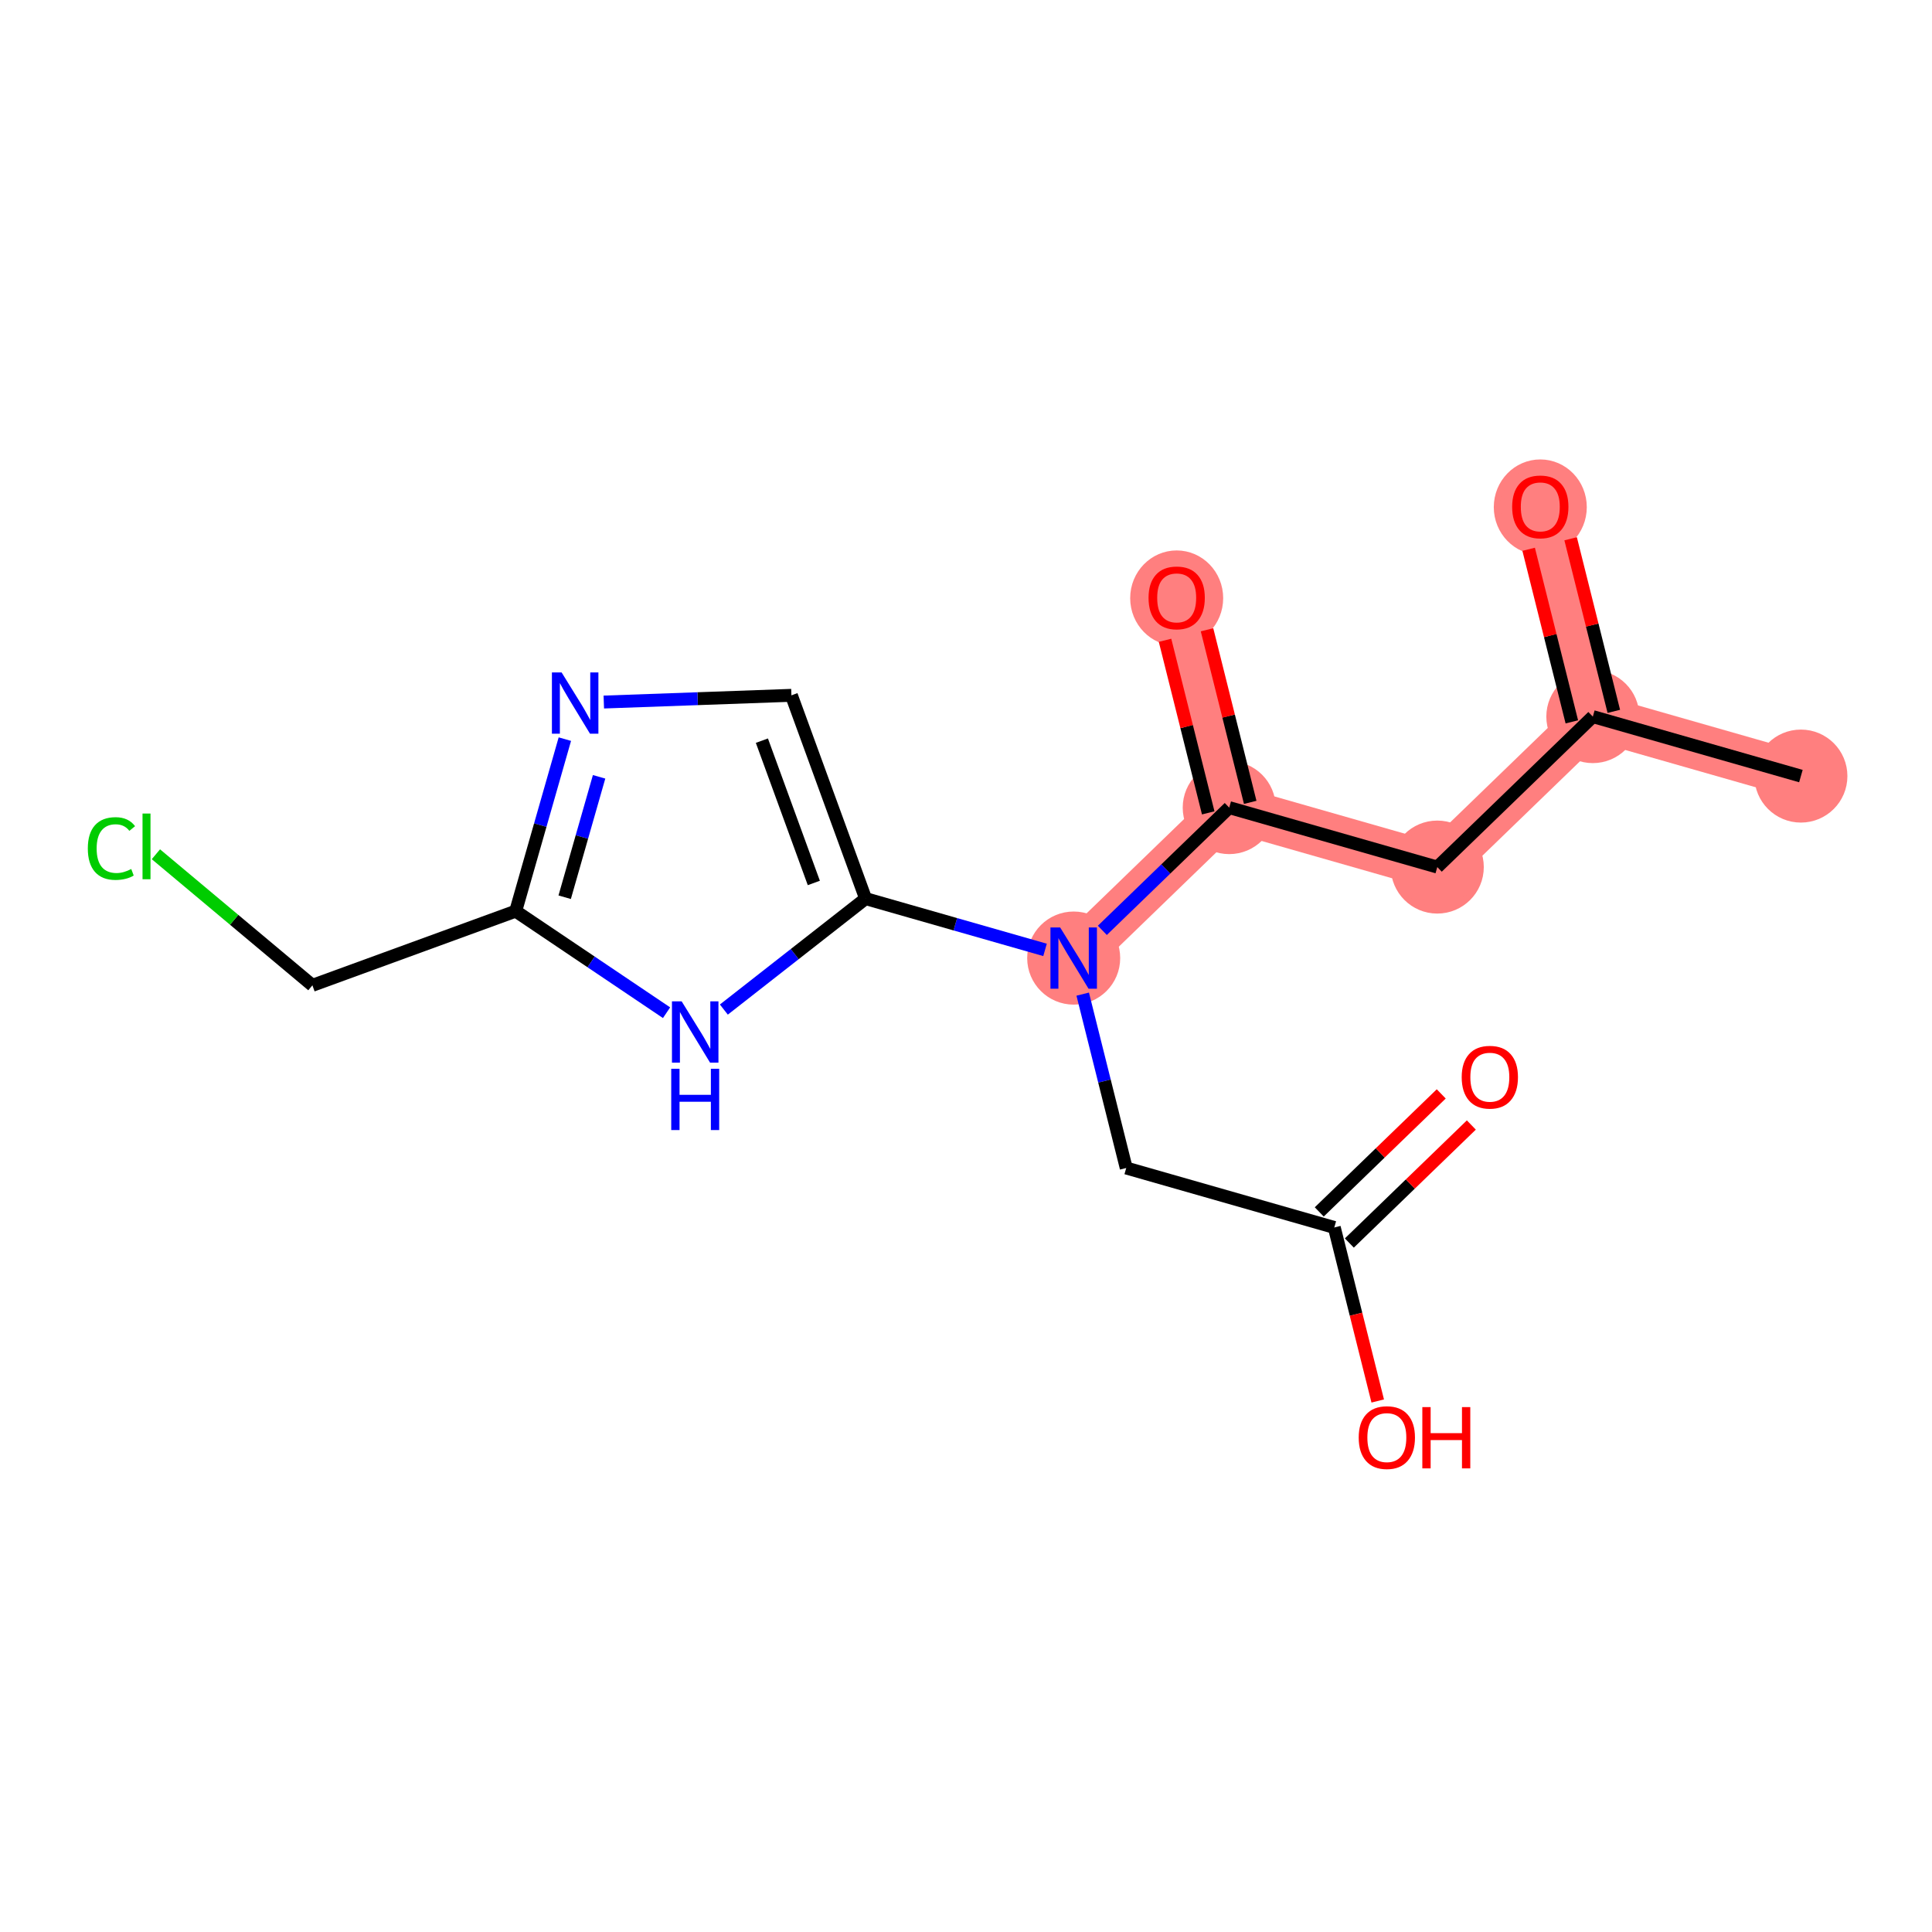 <?xml version='1.0' encoding='iso-8859-1'?>
<svg version='1.1' baseProfile='full'
              xmlns='http://www.w3.org/2000/svg'
                      xmlns:rdkit='http://www.rdkit.org/xml'
                      xmlns:xlink='http://www.w3.org/1999/xlink'
                  xml:space='preserve'
width='300px' height='300px' viewBox='0 0 300 300'>
<!-- END OF HEADER -->
<rect style='opacity:1.0;fill:#FFFFFF;stroke:none' width='300' height='300' x='0' y='0'> </rect>
<rect style='opacity:1.0;fill:#FFFFFF;stroke:none' width='300' height='300' x='0' y='0'> </rect>
<path d='M 279.643,120.509 L 247.334,111.275' style='fill:none;fill-rule:evenodd;stroke:#FF7F7F;stroke-width:7.2px;stroke-linecap:butt;stroke-linejoin:miter;stroke-opacity:1' />
<path d='M 247.334,111.275 L 239.175,78.677' style='fill:none;fill-rule:evenodd;stroke:#FF7F7F;stroke-width:7.2px;stroke-linecap:butt;stroke-linejoin:miter;stroke-opacity:1' />
<path d='M 247.334,111.275 L 223.182,134.639' style='fill:none;fill-rule:evenodd;stroke:#FF7F7F;stroke-width:7.2px;stroke-linecap:butt;stroke-linejoin:miter;stroke-opacity:1' />
<path d='M 223.182,134.639 L 190.873,125.406' style='fill:none;fill-rule:evenodd;stroke:#FF7F7F;stroke-width:7.2px;stroke-linecap:butt;stroke-linejoin:miter;stroke-opacity:1' />
<path d='M 190.873,125.406 L 182.715,92.808' style='fill:none;fill-rule:evenodd;stroke:#FF7F7F;stroke-width:7.2px;stroke-linecap:butt;stroke-linejoin:miter;stroke-opacity:1' />
<path d='M 190.873,125.406 L 166.722,148.77' style='fill:none;fill-rule:evenodd;stroke:#FF7F7F;stroke-width:7.2px;stroke-linecap:butt;stroke-linejoin:miter;stroke-opacity:1' />
<ellipse cx='279.643' cy='120.509' rx='6.721' ry='6.721'  style='fill:#FF7F7F;fill-rule:evenodd;stroke:#FF7F7F;stroke-width:1.0px;stroke-linecap:butt;stroke-linejoin:miter;stroke-opacity:1' />
<ellipse cx='247.334' cy='111.275' rx='6.721' ry='6.721'  style='fill:#FF7F7F;fill-rule:evenodd;stroke:#FF7F7F;stroke-width:1.0px;stroke-linecap:butt;stroke-linejoin:miter;stroke-opacity:1' />
<ellipse cx='239.175' cy='78.751' rx='6.721' ry='6.91'  style='fill:#FF7F7F;fill-rule:evenodd;stroke:#FF7F7F;stroke-width:1.0px;stroke-linecap:butt;stroke-linejoin:miter;stroke-opacity:1' />
<ellipse cx='223.182' cy='134.639' rx='6.721' ry='6.721'  style='fill:#FF7F7F;fill-rule:evenodd;stroke:#FF7F7F;stroke-width:1.0px;stroke-linecap:butt;stroke-linejoin:miter;stroke-opacity:1' />
<ellipse cx='190.873' cy='125.406' rx='6.721' ry='6.721'  style='fill:#FF7F7F;fill-rule:evenodd;stroke:#FF7F7F;stroke-width:1.0px;stroke-linecap:butt;stroke-linejoin:miter;stroke-opacity:1' />
<ellipse cx='182.715' cy='92.882' rx='6.721' ry='6.91'  style='fill:#FF7F7F;fill-rule:evenodd;stroke:#FF7F7F;stroke-width:1.0px;stroke-linecap:butt;stroke-linejoin:miter;stroke-opacity:1' />
<ellipse cx='166.722' cy='148.77' rx='6.721' ry='6.729'  style='fill:#FF7F7F;fill-rule:evenodd;stroke:#FF7F7F;stroke-width:1.0px;stroke-linecap:butt;stroke-linejoin:miter;stroke-opacity:1' />
<path class='bond-0 atom-0 atom-1' d='M 279.643,120.509 L 247.334,111.275' style='fill:none;fill-rule:evenodd;stroke:#000000;stroke-width:2.0px;stroke-linecap:butt;stroke-linejoin:miter;stroke-opacity:1' />
<path class='bond-1 atom-1 atom-2' d='M 250.593,110.459 L 247.24,97.06' style='fill:none;fill-rule:evenodd;stroke:#000000;stroke-width:2.0px;stroke-linecap:butt;stroke-linejoin:miter;stroke-opacity:1' />
<path class='bond-1 atom-1 atom-2' d='M 247.24,97.06 L 243.887,83.662' style='fill:none;fill-rule:evenodd;stroke:#FF0000;stroke-width:2.0px;stroke-linecap:butt;stroke-linejoin:miter;stroke-opacity:1' />
<path class='bond-1 atom-1 atom-2' d='M 244.074,112.091 L 240.72,98.692' style='fill:none;fill-rule:evenodd;stroke:#000000;stroke-width:2.0px;stroke-linecap:butt;stroke-linejoin:miter;stroke-opacity:1' />
<path class='bond-1 atom-1 atom-2' d='M 240.72,98.692 L 237.367,85.293' style='fill:none;fill-rule:evenodd;stroke:#FF0000;stroke-width:2.0px;stroke-linecap:butt;stroke-linejoin:miter;stroke-opacity:1' />
<path class='bond-2 atom-1 atom-3' d='M 247.334,111.275 L 223.182,134.639' style='fill:none;fill-rule:evenodd;stroke:#000000;stroke-width:2.0px;stroke-linecap:butt;stroke-linejoin:miter;stroke-opacity:1' />
<path class='bond-3 atom-3 atom-4' d='M 223.182,134.639 L 190.873,125.406' style='fill:none;fill-rule:evenodd;stroke:#000000;stroke-width:2.0px;stroke-linecap:butt;stroke-linejoin:miter;stroke-opacity:1' />
<path class='bond-4 atom-4 atom-5' d='M 194.133,124.59 L 190.779,111.191' style='fill:none;fill-rule:evenodd;stroke:#000000;stroke-width:2.0px;stroke-linecap:butt;stroke-linejoin:miter;stroke-opacity:1' />
<path class='bond-4 atom-4 atom-5' d='M 190.779,111.191 L 187.426,97.792' style='fill:none;fill-rule:evenodd;stroke:#FF0000;stroke-width:2.0px;stroke-linecap:butt;stroke-linejoin:miter;stroke-opacity:1' />
<path class='bond-4 atom-4 atom-5' d='M 187.613,126.222 L 184.26,112.823' style='fill:none;fill-rule:evenodd;stroke:#000000;stroke-width:2.0px;stroke-linecap:butt;stroke-linejoin:miter;stroke-opacity:1' />
<path class='bond-4 atom-4 atom-5' d='M 184.26,112.823 L 180.906,99.424' style='fill:none;fill-rule:evenodd;stroke:#FF0000;stroke-width:2.0px;stroke-linecap:butt;stroke-linejoin:miter;stroke-opacity:1' />
<path class='bond-5 atom-4 atom-6' d='M 190.873,125.406 L 181.022,134.936' style='fill:none;fill-rule:evenodd;stroke:#000000;stroke-width:2.0px;stroke-linecap:butt;stroke-linejoin:miter;stroke-opacity:1' />
<path class='bond-5 atom-4 atom-6' d='M 181.022,134.936 L 171.171,144.466' style='fill:none;fill-rule:evenodd;stroke:#0000FF;stroke-width:2.0px;stroke-linecap:butt;stroke-linejoin:miter;stroke-opacity:1' />
<path class='bond-6 atom-6 atom-7' d='M 168.123,154.368 L 171.501,167.868' style='fill:none;fill-rule:evenodd;stroke:#0000FF;stroke-width:2.0px;stroke-linecap:butt;stroke-linejoin:miter;stroke-opacity:1' />
<path class='bond-6 atom-6 atom-7' d='M 171.501,167.868 L 174.88,181.367' style='fill:none;fill-rule:evenodd;stroke:#000000;stroke-width:2.0px;stroke-linecap:butt;stroke-linejoin:miter;stroke-opacity:1' />
<path class='bond-10 atom-6 atom-11' d='M 162.273,147.498 L 148.342,143.517' style='fill:none;fill-rule:evenodd;stroke:#0000FF;stroke-width:2.0px;stroke-linecap:butt;stroke-linejoin:miter;stroke-opacity:1' />
<path class='bond-10 atom-6 atom-11' d='M 148.342,143.517 L 134.412,139.536' style='fill:none;fill-rule:evenodd;stroke:#000000;stroke-width:2.0px;stroke-linecap:butt;stroke-linejoin:miter;stroke-opacity:1' />
<path class='bond-7 atom-7 atom-8' d='M 174.88,181.367 L 207.189,190.601' style='fill:none;fill-rule:evenodd;stroke:#000000;stroke-width:2.0px;stroke-linecap:butt;stroke-linejoin:miter;stroke-opacity:1' />
<path class='bond-8 atom-8 atom-9' d='M 209.526,193.016 L 218.997,183.853' style='fill:none;fill-rule:evenodd;stroke:#000000;stroke-width:2.0px;stroke-linecap:butt;stroke-linejoin:miter;stroke-opacity:1' />
<path class='bond-8 atom-8 atom-9' d='M 218.997,183.853 L 228.469,174.691' style='fill:none;fill-rule:evenodd;stroke:#FF0000;stroke-width:2.0px;stroke-linecap:butt;stroke-linejoin:miter;stroke-opacity:1' />
<path class='bond-8 atom-8 atom-9' d='M 204.853,188.186 L 214.324,179.023' style='fill:none;fill-rule:evenodd;stroke:#000000;stroke-width:2.0px;stroke-linecap:butt;stroke-linejoin:miter;stroke-opacity:1' />
<path class='bond-8 atom-8 atom-9' d='M 214.324,179.023 L 223.796,169.86' style='fill:none;fill-rule:evenodd;stroke:#FF0000;stroke-width:2.0px;stroke-linecap:butt;stroke-linejoin:miter;stroke-opacity:1' />
<path class='bond-9 atom-8 atom-10' d='M 207.189,190.601 L 210.561,204.074' style='fill:none;fill-rule:evenodd;stroke:#000000;stroke-width:2.0px;stroke-linecap:butt;stroke-linejoin:miter;stroke-opacity:1' />
<path class='bond-9 atom-8 atom-10' d='M 210.561,204.074 L 213.933,217.546' style='fill:none;fill-rule:evenodd;stroke:#FF0000;stroke-width:2.0px;stroke-linecap:butt;stroke-linejoin:miter;stroke-opacity:1' />
<path class='bond-11 atom-11 atom-12' d='M 134.412,139.536 L 122.891,107.97' style='fill:none;fill-rule:evenodd;stroke:#000000;stroke-width:2.0px;stroke-linecap:butt;stroke-linejoin:miter;stroke-opacity:1' />
<path class='bond-11 atom-11 atom-12' d='M 126.371,137.106 L 118.306,115.009' style='fill:none;fill-rule:evenodd;stroke:#000000;stroke-width:2.0px;stroke-linecap:butt;stroke-linejoin:miter;stroke-opacity:1' />
<path class='bond-17 atom-17 atom-11' d='M 112.4,156.766 L 123.406,148.151' style='fill:none;fill-rule:evenodd;stroke:#0000FF;stroke-width:2.0px;stroke-linecap:butt;stroke-linejoin:miter;stroke-opacity:1' />
<path class='bond-17 atom-17 atom-11' d='M 123.406,148.151 L 134.412,139.536' style='fill:none;fill-rule:evenodd;stroke:#000000;stroke-width:2.0px;stroke-linecap:butt;stroke-linejoin:miter;stroke-opacity:1' />
<path class='bond-12 atom-12 atom-13' d='M 122.891,107.97 L 108.325,108.492' style='fill:none;fill-rule:evenodd;stroke:#000000;stroke-width:2.0px;stroke-linecap:butt;stroke-linejoin:miter;stroke-opacity:1' />
<path class='bond-12 atom-12 atom-13' d='M 108.325,108.492 L 93.759,109.013' style='fill:none;fill-rule:evenodd;stroke:#0000FF;stroke-width:2.0px;stroke-linecap:butt;stroke-linejoin:miter;stroke-opacity:1' />
<path class='bond-13 atom-13 atom-14' d='M 87.71,114.771 L 83.893,128.127' style='fill:none;fill-rule:evenodd;stroke:#0000FF;stroke-width:2.0px;stroke-linecap:butt;stroke-linejoin:miter;stroke-opacity:1' />
<path class='bond-13 atom-13 atom-14' d='M 83.893,128.127 L 80.076,141.482' style='fill:none;fill-rule:evenodd;stroke:#000000;stroke-width:2.0px;stroke-linecap:butt;stroke-linejoin:miter;stroke-opacity:1' />
<path class='bond-13 atom-13 atom-14' d='M 93.027,120.624 L 90.355,129.973' style='fill:none;fill-rule:evenodd;stroke:#0000FF;stroke-width:2.0px;stroke-linecap:butt;stroke-linejoin:miter;stroke-opacity:1' />
<path class='bond-13 atom-13 atom-14' d='M 90.355,129.973 L 87.683,139.322' style='fill:none;fill-rule:evenodd;stroke:#000000;stroke-width:2.0px;stroke-linecap:butt;stroke-linejoin:miter;stroke-opacity:1' />
<path class='bond-14 atom-14 atom-15' d='M 80.076,141.482 L 48.51,153.003' style='fill:none;fill-rule:evenodd;stroke:#000000;stroke-width:2.0px;stroke-linecap:butt;stroke-linejoin:miter;stroke-opacity:1' />
<path class='bond-16 atom-14 atom-17' d='M 80.076,141.482 L 91.789,149.367' style='fill:none;fill-rule:evenodd;stroke:#000000;stroke-width:2.0px;stroke-linecap:butt;stroke-linejoin:miter;stroke-opacity:1' />
<path class='bond-16 atom-14 atom-17' d='M 91.789,149.367 L 103.502,157.253' style='fill:none;fill-rule:evenodd;stroke:#0000FF;stroke-width:2.0px;stroke-linecap:butt;stroke-linejoin:miter;stroke-opacity:1' />
<path class='bond-15 atom-15 atom-16' d='M 48.51,153.003 L 36.359,142.826' style='fill:none;fill-rule:evenodd;stroke:#000000;stroke-width:2.0px;stroke-linecap:butt;stroke-linejoin:miter;stroke-opacity:1' />
<path class='bond-15 atom-15 atom-16' d='M 36.359,142.826 L 24.208,132.648' style='fill:none;fill-rule:evenodd;stroke:#00CC00;stroke-width:2.0px;stroke-linecap:butt;stroke-linejoin:miter;stroke-opacity:1' />
<path  class='atom-2' d='M 234.807 78.704
Q 234.807 76.419, 235.936 75.142
Q 237.065 73.866, 239.175 73.866
Q 241.286 73.866, 242.415 75.142
Q 243.544 76.419, 243.544 78.704
Q 243.544 81.016, 242.401 82.334
Q 241.259 83.637, 239.175 83.637
Q 237.078 83.637, 235.936 82.334
Q 234.807 81.03, 234.807 78.704
M 239.175 82.562
Q 240.627 82.562, 241.406 81.594
Q 242.2 80.613, 242.2 78.704
Q 242.2 76.836, 241.406 75.895
Q 240.627 74.941, 239.175 74.941
Q 237.724 74.941, 236.931 75.882
Q 236.151 76.823, 236.151 78.704
Q 236.151 80.626, 236.931 81.594
Q 237.724 82.562, 239.175 82.562
' fill='#FF0000'/>
<path  class='atom-5' d='M 178.346 92.835
Q 178.346 90.55, 179.475 89.273
Q 180.604 87.996, 182.715 87.996
Q 184.825 87.996, 185.954 89.273
Q 187.083 90.55, 187.083 92.835
Q 187.083 95.147, 185.94 96.464
Q 184.798 97.768, 182.715 97.768
Q 180.618 97.768, 179.475 96.464
Q 178.346 95.16, 178.346 92.835
M 182.715 96.693
Q 184.166 96.693, 184.946 95.725
Q 185.739 94.744, 185.739 92.835
Q 185.739 90.967, 184.946 90.026
Q 184.166 89.072, 182.715 89.072
Q 181.263 89.072, 180.47 90.012
Q 179.69 90.953, 179.69 92.835
Q 179.69 94.757, 180.47 95.725
Q 181.263 96.693, 182.715 96.693
' fill='#FF0000'/>
<path  class='atom-6' d='M 164.618 144.012
L 167.737 149.052
Q 168.046 149.549, 168.543 150.45
Q 169.04 151.35, 169.067 151.404
L 169.067 144.012
L 170.331 144.012
L 170.331 153.528
L 169.027 153.528
L 165.68 148.017
Q 165.29 147.372, 164.874 146.633
Q 164.47 145.893, 164.349 145.665
L 164.349 153.528
L 163.113 153.528
L 163.113 144.012
L 164.618 144.012
' fill='#0000FF'/>
<path  class='atom-9' d='M 226.972 167.264
Q 226.972 164.979, 228.101 163.702
Q 229.23 162.425, 231.341 162.425
Q 233.451 162.425, 234.58 163.702
Q 235.709 164.979, 235.709 167.264
Q 235.709 169.576, 234.567 170.893
Q 233.424 172.197, 231.341 172.197
Q 229.244 172.197, 228.101 170.893
Q 226.972 169.589, 226.972 167.264
M 231.341 171.121
Q 232.792 171.121, 233.572 170.153
Q 234.365 169.172, 234.365 167.264
Q 234.365 165.395, 233.572 164.454
Q 232.792 163.5, 231.341 163.5
Q 229.889 163.5, 229.096 164.441
Q 228.316 165.382, 228.316 167.264
Q 228.316 169.186, 229.096 170.153
Q 229.889 171.121, 231.341 171.121
' fill='#FF0000'/>
<path  class='atom-10' d='M 210.979 223.225
Q 210.979 220.94, 212.108 219.663
Q 213.238 218.386, 215.348 218.386
Q 217.458 218.386, 218.587 219.663
Q 219.716 220.94, 219.716 223.225
Q 219.716 225.537, 218.574 226.854
Q 217.431 228.158, 215.348 228.158
Q 213.251 228.158, 212.108 226.854
Q 210.979 225.551, 210.979 223.225
M 215.348 227.083
Q 216.799 227.083, 217.579 226.115
Q 218.372 225.134, 218.372 223.225
Q 218.372 221.357, 217.579 220.416
Q 216.799 219.462, 215.348 219.462
Q 213.896 219.462, 213.103 220.403
Q 212.324 221.344, 212.324 223.225
Q 212.324 225.147, 213.103 226.115
Q 213.896 227.083, 215.348 227.083
' fill='#FF0000'/>
<path  class='atom-10' d='M 220.859 218.494
L 222.149 218.494
L 222.149 222.54
L 227.015 222.54
L 227.015 218.494
L 228.305 218.494
L 228.305 228.01
L 227.015 228.01
L 227.015 223.615
L 222.149 223.615
L 222.149 228.01
L 220.859 228.01
L 220.859 218.494
' fill='#FF0000'/>
<path  class='atom-13' d='M 87.206 104.414
L 90.325 109.455
Q 90.634 109.952, 91.131 110.853
Q 91.628 111.753, 91.655 111.807
L 91.655 104.414
L 92.919 104.414
L 92.919 113.931
L 91.615 113.931
L 88.268 108.42
Q 87.878 107.775, 87.462 107.035
Q 87.058 106.296, 86.937 106.068
L 86.937 113.931
L 85.701 113.931
L 85.701 104.414
L 87.206 104.414
' fill='#0000FF'/>
<path  class='atom-16' d='M 13.636 131.756
Q 13.636 129.39, 14.739 128.154
Q 15.854 126.903, 17.964 126.903
Q 19.927 126.903, 20.975 128.288
L 20.088 129.014
Q 19.322 128.006, 17.964 128.006
Q 16.526 128.006, 15.76 128.973
Q 15.007 129.928, 15.007 131.756
Q 15.007 133.638, 15.787 134.605
Q 16.58 135.573, 18.112 135.573
Q 19.161 135.573, 20.384 134.941
L 20.76 135.949
Q 20.263 136.272, 19.51 136.46
Q 18.758 136.648, 17.924 136.648
Q 15.854 136.648, 14.739 135.385
Q 13.636 134.121, 13.636 131.756
' fill='#00CC00'/>
<path  class='atom-16' d='M 22.131 126.326
L 23.368 126.326
L 23.368 136.527
L 22.131 136.527
L 22.131 126.326
' fill='#00CC00'/>
<path  class='atom-17' d='M 105.848 155.49
L 108.966 160.53
Q 109.275 161.027, 109.772 161.928
Q 110.27 162.829, 110.297 162.882
L 110.297 155.49
L 111.56 155.49
L 111.56 165.006
L 110.256 165.006
L 106.909 159.495
Q 106.52 158.85, 106.103 158.111
Q 105.7 157.371, 105.579 157.143
L 105.579 165.006
L 104.342 165.006
L 104.342 155.49
L 105.848 155.49
' fill='#0000FF'/>
<path  class='atom-17' d='M 104.228 165.958
L 105.518 165.958
L 105.518 170.004
L 110.384 170.004
L 110.384 165.958
L 111.674 165.958
L 111.674 175.474
L 110.384 175.474
L 110.384 171.079
L 105.518 171.079
L 105.518 175.474
L 104.228 175.474
L 104.228 165.958
' fill='#0000FF'/>
</svg>
